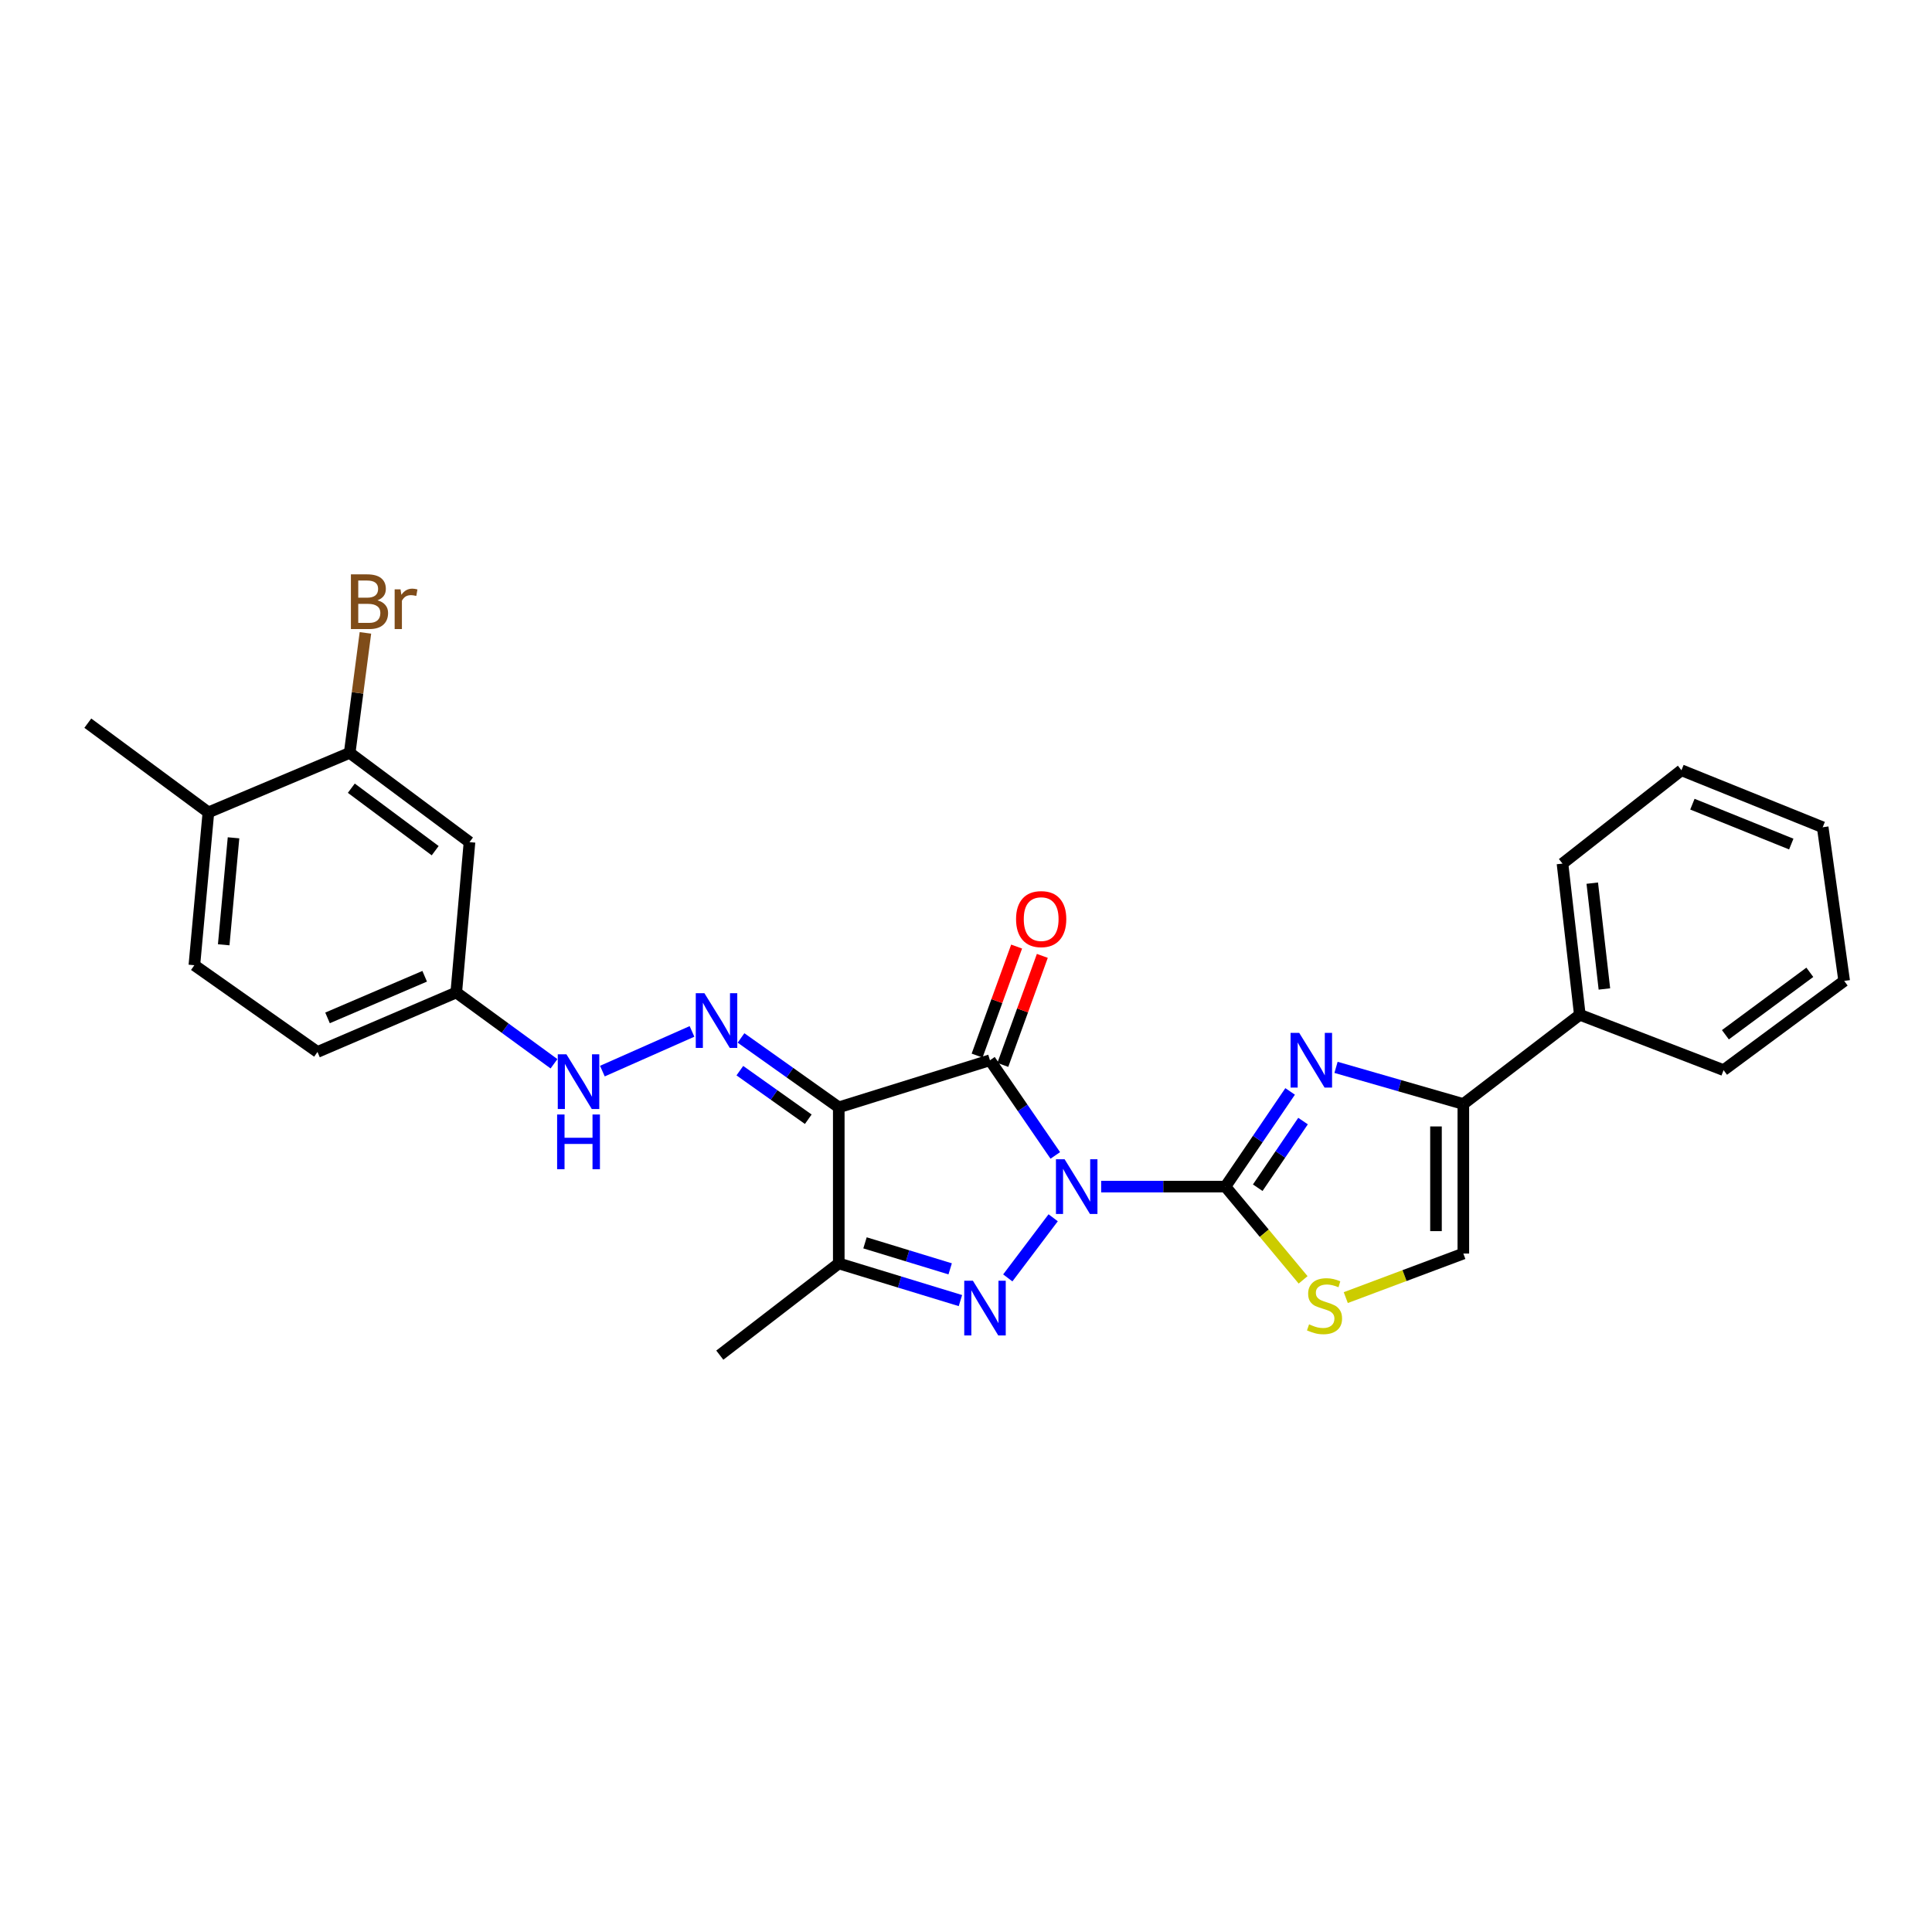<?xml version='1.0' encoding='iso-8859-1'?>
<svg version='1.1' baseProfile='full'
              xmlns='http://www.w3.org/2000/svg'
                      xmlns:rdkit='http://www.rdkit.org/xml'
                      xmlns:xlink='http://www.w3.org/1999/xlink'
                  xml:space='preserve'
width='1000px' height='1000px' viewBox='0 0 1000 1000'>
<!-- END OF HEADER -->
<rect style='opacity:1.0;fill:#FFFFFF;stroke:none' width='1000' height='1000' x='0' y='0'> </rect>
<path class='bond-0' d='M 546.217,598.046 L 529.31,573.414' style='fill:none;fill-rule:evenodd;stroke:#0000FF;stroke-width:6px;stroke-linecap:butt;stroke-linejoin:miter;stroke-opacity:1' />
<path class='bond-0' d='M 529.31,573.414 L 512.403,548.783' style='fill:none;fill-rule:evenodd;stroke:#000000;stroke-width:6px;stroke-linecap:butt;stroke-linejoin:miter;stroke-opacity:1' />
<path class='bond-1' d='M 569.962,614.19 L 602.119,614.19' style='fill:none;fill-rule:evenodd;stroke:#0000FF;stroke-width:6px;stroke-linecap:butt;stroke-linejoin:miter;stroke-opacity:1' />
<path class='bond-1' d='M 602.119,614.19 L 634.275,614.19' style='fill:none;fill-rule:evenodd;stroke:#000000;stroke-width:6px;stroke-linecap:butt;stroke-linejoin:miter;stroke-opacity:1' />
<path class='bond-2' d='M 545.121,630.319 L 521.627,661.44' style='fill:none;fill-rule:evenodd;stroke:#0000FF;stroke-width:6px;stroke-linecap:butt;stroke-linejoin:miter;stroke-opacity:1' />
<path class='bond-3' d='M 512.403,548.783 L 434.145,573.157' style='fill:none;fill-rule:evenodd;stroke:#000000;stroke-width:6px;stroke-linecap:butt;stroke-linejoin:miter;stroke-opacity:1' />
<path class='bond-11' d='M 519.059,551.194 L 529.284,522.978' style='fill:none;fill-rule:evenodd;stroke:#000000;stroke-width:6px;stroke-linecap:butt;stroke-linejoin:miter;stroke-opacity:1' />
<path class='bond-11' d='M 529.284,522.978 L 539.51,494.761' style='fill:none;fill-rule:evenodd;stroke:#FF0000;stroke-width:6px;stroke-linecap:butt;stroke-linejoin:miter;stroke-opacity:1' />
<path class='bond-11' d='M 505.748,546.371 L 515.974,518.154' style='fill:none;fill-rule:evenodd;stroke:#000000;stroke-width:6px;stroke-linecap:butt;stroke-linejoin:miter;stroke-opacity:1' />
<path class='bond-11' d='M 515.974,518.154 L 526.2,489.937' style='fill:none;fill-rule:evenodd;stroke:#FF0000;stroke-width:6px;stroke-linecap:butt;stroke-linejoin:miter;stroke-opacity:1' />
<path class='bond-4' d='M 634.275,614.19 L 651.021,589.555' style='fill:none;fill-rule:evenodd;stroke:#000000;stroke-width:6px;stroke-linecap:butt;stroke-linejoin:miter;stroke-opacity:1' />
<path class='bond-4' d='M 651.021,589.555 L 667.767,564.92' style='fill:none;fill-rule:evenodd;stroke:#0000FF;stroke-width:6px;stroke-linecap:butt;stroke-linejoin:miter;stroke-opacity:1' />
<path class='bond-4' d='M 651.007,614.758 L 662.729,597.514' style='fill:none;fill-rule:evenodd;stroke:#000000;stroke-width:6px;stroke-linecap:butt;stroke-linejoin:miter;stroke-opacity:1' />
<path class='bond-4' d='M 662.729,597.514 L 674.451,580.269' style='fill:none;fill-rule:evenodd;stroke:#0000FF;stroke-width:6px;stroke-linecap:butt;stroke-linejoin:miter;stroke-opacity:1' />
<path class='bond-7' d='M 634.275,614.19 L 654.381,638.323' style='fill:none;fill-rule:evenodd;stroke:#000000;stroke-width:6px;stroke-linecap:butt;stroke-linejoin:miter;stroke-opacity:1' />
<path class='bond-7' d='M 654.381,638.323 L 674.488,662.455' style='fill:none;fill-rule:evenodd;stroke:#CCCC00;stroke-width:6px;stroke-linecap:butt;stroke-linejoin:miter;stroke-opacity:1' />
<path class='bond-5' d='M 497.113,673.18 L 465.629,663.564' style='fill:none;fill-rule:evenodd;stroke:#0000FF;stroke-width:6px;stroke-linecap:butt;stroke-linejoin:miter;stroke-opacity:1' />
<path class='bond-5' d='M 465.629,663.564 L 434.145,653.948' style='fill:none;fill-rule:evenodd;stroke:#000000;stroke-width:6px;stroke-linecap:butt;stroke-linejoin:miter;stroke-opacity:1' />
<path class='bond-5' d='M 491.803,656.755 L 469.764,650.024' style='fill:none;fill-rule:evenodd;stroke:#0000FF;stroke-width:6px;stroke-linecap:butt;stroke-linejoin:miter;stroke-opacity:1' />
<path class='bond-5' d='M 469.764,650.024 L 447.725,643.293' style='fill:none;fill-rule:evenodd;stroke:#000000;stroke-width:6px;stroke-linecap:butt;stroke-linejoin:miter;stroke-opacity:1' />
<path class='bond-6' d='M 434.145,573.157 L 408.847,555.198' style='fill:none;fill-rule:evenodd;stroke:#000000;stroke-width:6px;stroke-linecap:butt;stroke-linejoin:miter;stroke-opacity:1' />
<path class='bond-6' d='M 408.847,555.198 L 383.549,537.24' style='fill:none;fill-rule:evenodd;stroke:#0000FF;stroke-width:6px;stroke-linecap:butt;stroke-linejoin:miter;stroke-opacity:1' />
<path class='bond-6' d='M 418.36,579.314 L 400.652,566.743' style='fill:none;fill-rule:evenodd;stroke:#000000;stroke-width:6px;stroke-linecap:butt;stroke-linejoin:miter;stroke-opacity:1' />
<path class='bond-6' d='M 400.652,566.743 L 382.943,554.172' style='fill:none;fill-rule:evenodd;stroke:#0000FF;stroke-width:6px;stroke-linecap:butt;stroke-linejoin:miter;stroke-opacity:1' />
<path class='bond-27' d='M 434.145,573.157 L 434.145,653.948' style='fill:none;fill-rule:evenodd;stroke:#000000;stroke-width:6px;stroke-linecap:butt;stroke-linejoin:miter;stroke-opacity:1' />
<path class='bond-8' d='M 691.524,552.464 L 724.472,561.949' style='fill:none;fill-rule:evenodd;stroke:#0000FF;stroke-width:6px;stroke-linecap:butt;stroke-linejoin:miter;stroke-opacity:1' />
<path class='bond-8' d='M 724.472,561.949 L 757.42,571.434' style='fill:none;fill-rule:evenodd;stroke:#000000;stroke-width:6px;stroke-linecap:butt;stroke-linejoin:miter;stroke-opacity:1' />
<path class='bond-20' d='M 434.145,653.948 L 372.568,701.422' style='fill:none;fill-rule:evenodd;stroke:#000000;stroke-width:6px;stroke-linecap:butt;stroke-linejoin:miter;stroke-opacity:1' />
<path class='bond-12' d='M 358.176,533.86 L 311.791,554.405' style='fill:none;fill-rule:evenodd;stroke:#0000FF;stroke-width:6px;stroke-linecap:butt;stroke-linejoin:miter;stroke-opacity:1' />
<path class='bond-9' d='M 696.57,671.637 L 726.995,660.236' style='fill:none;fill-rule:evenodd;stroke:#CCCC00;stroke-width:6px;stroke-linecap:butt;stroke-linejoin:miter;stroke-opacity:1' />
<path class='bond-9' d='M 726.995,660.236 L 757.42,648.836' style='fill:none;fill-rule:evenodd;stroke:#000000;stroke-width:6px;stroke-linecap:butt;stroke-linejoin:miter;stroke-opacity:1' />
<path class='bond-14' d='M 757.42,571.434 L 817.715,525.242' style='fill:none;fill-rule:evenodd;stroke:#000000;stroke-width:6px;stroke-linecap:butt;stroke-linejoin:miter;stroke-opacity:1' />
<path class='bond-28' d='M 757.42,571.434 L 757.42,648.836' style='fill:none;fill-rule:evenodd;stroke:#000000;stroke-width:6px;stroke-linecap:butt;stroke-linejoin:miter;stroke-opacity:1' />
<path class='bond-28' d='M 743.263,583.045 L 743.263,637.226' style='fill:none;fill-rule:evenodd;stroke:#000000;stroke-width:6px;stroke-linecap:butt;stroke-linejoin:miter;stroke-opacity:1' />
<path class='bond-10' d='M 180.995,389.685 L 243.013,435.886' style='fill:none;fill-rule:evenodd;stroke:#000000;stroke-width:6px;stroke-linecap:butt;stroke-linejoin:miter;stroke-opacity:1' />
<path class='bond-10' d='M 181.84,407.969 L 225.252,440.309' style='fill:none;fill-rule:evenodd;stroke:#000000;stroke-width:6px;stroke-linecap:butt;stroke-linejoin:miter;stroke-opacity:1' />
<path class='bond-18' d='M 180.995,389.685 L 185.066,358.634' style='fill:none;fill-rule:evenodd;stroke:#000000;stroke-width:6px;stroke-linecap:butt;stroke-linejoin:miter;stroke-opacity:1' />
<path class='bond-18' d='M 185.066,358.634 L 189.137,327.583' style='fill:none;fill-rule:evenodd;stroke:#7F4C19;stroke-width:6px;stroke-linecap:butt;stroke-linejoin:miter;stroke-opacity:1' />
<path class='bond-30' d='M 180.995,389.685 L 107.865,420.485' style='fill:none;fill-rule:evenodd;stroke:#000000;stroke-width:6px;stroke-linecap:butt;stroke-linejoin:miter;stroke-opacity:1' />
<path class='bond-16' d='M 286.747,550.61 L 261.455,532.161' style='fill:none;fill-rule:evenodd;stroke:#0000FF;stroke-width:6px;stroke-linecap:butt;stroke-linejoin:miter;stroke-opacity:1' />
<path class='bond-16' d='M 261.455,532.161 L 236.162,513.712' style='fill:none;fill-rule:evenodd;stroke:#000000;stroke-width:6px;stroke-linecap:butt;stroke-linejoin:miter;stroke-opacity:1' />
<path class='bond-13' d='M 243.013,435.886 L 236.162,513.712' style='fill:none;fill-rule:evenodd;stroke:#000000;stroke-width:6px;stroke-linecap:butt;stroke-linejoin:miter;stroke-opacity:1' />
<path class='bond-22' d='M 817.715,525.242 L 808.74,446.991' style='fill:none;fill-rule:evenodd;stroke:#000000;stroke-width:6px;stroke-linecap:butt;stroke-linejoin:miter;stroke-opacity:1' />
<path class='bond-22' d='M 830.434,511.891 L 824.152,457.116' style='fill:none;fill-rule:evenodd;stroke:#000000;stroke-width:6px;stroke-linecap:butt;stroke-linejoin:miter;stroke-opacity:1' />
<path class='bond-23' d='M 817.715,525.242 L 892.119,553.895' style='fill:none;fill-rule:evenodd;stroke:#000000;stroke-width:6px;stroke-linecap:butt;stroke-linejoin:miter;stroke-opacity:1' />
<path class='bond-15' d='M 107.865,420.485 L 100.605,499.594' style='fill:none;fill-rule:evenodd;stroke:#000000;stroke-width:6px;stroke-linecap:butt;stroke-linejoin:miter;stroke-opacity:1' />
<path class='bond-15' d='M 120.874,433.645 L 115.792,489.021' style='fill:none;fill-rule:evenodd;stroke:#000000;stroke-width:6px;stroke-linecap:butt;stroke-linejoin:miter;stroke-opacity:1' />
<path class='bond-21' d='M 107.865,420.485 L 45.455,374.309' style='fill:none;fill-rule:evenodd;stroke:#000000;stroke-width:6px;stroke-linecap:butt;stroke-linejoin:miter;stroke-opacity:1' />
<path class='bond-19' d='M 236.162,513.712 L 164.329,544.488' style='fill:none;fill-rule:evenodd;stroke:#000000;stroke-width:6px;stroke-linecap:butt;stroke-linejoin:miter;stroke-opacity:1' />
<path class='bond-19' d='M 219.812,505.315 L 169.529,526.858' style='fill:none;fill-rule:evenodd;stroke:#000000;stroke-width:6px;stroke-linecap:butt;stroke-linejoin:miter;stroke-opacity:1' />
<path class='bond-17' d='M 100.605,499.594 L 164.329,544.488' style='fill:none;fill-rule:evenodd;stroke:#000000;stroke-width:6px;stroke-linecap:butt;stroke-linejoin:miter;stroke-opacity:1' />
<path class='bond-25' d='M 808.74,446.991 L 870.317,398.683' style='fill:none;fill-rule:evenodd;stroke:#000000;stroke-width:6px;stroke-linecap:butt;stroke-linejoin:miter;stroke-opacity:1' />
<path class='bond-24' d='M 892.119,553.895 L 954.545,507.718' style='fill:none;fill-rule:evenodd;stroke:#000000;stroke-width:6px;stroke-linecap:butt;stroke-linejoin:miter;stroke-opacity:1' />
<path class='bond-24' d='M 893.064,535.587 L 936.762,503.263' style='fill:none;fill-rule:evenodd;stroke:#000000;stroke-width:6px;stroke-linecap:butt;stroke-linejoin:miter;stroke-opacity:1' />
<path class='bond-26' d='M 954.545,507.718 L 943.424,428.186' style='fill:none;fill-rule:evenodd;stroke:#000000;stroke-width:6px;stroke-linecap:butt;stroke-linejoin:miter;stroke-opacity:1' />
<path class='bond-29' d='M 870.317,398.683 L 943.424,428.186' style='fill:none;fill-rule:evenodd;stroke:#000000;stroke-width:6px;stroke-linecap:butt;stroke-linejoin:miter;stroke-opacity:1' />
<path class='bond-29' d='M 875.985,416.237 L 927.16,436.889' style='fill:none;fill-rule:evenodd;stroke:#000000;stroke-width:6px;stroke-linecap:butt;stroke-linejoin:miter;stroke-opacity:1' />
<path  class='atom-0' d='M 551.038 600.03
L 560.318 615.03
Q 561.238 616.51, 562.718 619.19
Q 564.198 621.87, 564.278 622.03
L 564.278 600.03
L 568.038 600.03
L 568.038 628.35
L 564.158 628.35
L 554.198 611.95
Q 553.038 610.03, 551.798 607.83
Q 550.598 605.63, 550.238 604.95
L 550.238 628.35
L 546.558 628.35
L 546.558 600.03
L 551.038 600.03
' fill='#0000FF'/>
<path  class='atom-3' d='M 503.571 662.904
L 512.851 677.904
Q 513.771 679.384, 515.251 682.064
Q 516.731 684.744, 516.811 684.904
L 516.811 662.904
L 520.571 662.904
L 520.571 691.224
L 516.691 691.224
L 506.731 674.824
Q 505.571 672.904, 504.331 670.704
Q 503.131 668.504, 502.771 667.824
L 502.771 691.224
L 499.091 691.224
L 499.091 662.904
L 503.571 662.904
' fill='#0000FF'/>
<path  class='atom-5' d='M 672.477 534.623
L 681.757 549.623
Q 682.677 551.103, 684.157 553.783
Q 685.637 556.463, 685.717 556.623
L 685.717 534.623
L 689.477 534.623
L 689.477 562.943
L 685.597 562.943
L 675.637 546.543
Q 674.477 544.623, 673.237 542.423
Q 672.037 540.223, 671.677 539.543
L 671.677 562.943
L 667.997 562.943
L 667.997 534.623
L 672.477 534.623
' fill='#0000FF'/>
<path  class='atom-7' d='M 364.609 514.079
L 373.889 529.079
Q 374.809 530.559, 376.289 533.239
Q 377.769 535.919, 377.849 536.079
L 377.849 514.079
L 381.609 514.079
L 381.609 542.399
L 377.729 542.399
L 367.769 525.999
Q 366.609 524.079, 365.369 521.879
Q 364.169 519.679, 363.809 518.999
L 363.809 542.399
L 360.129 542.399
L 360.129 514.079
L 364.609 514.079
' fill='#0000FF'/>
<path  class='atom-8' d='M 677.571 685.478
Q 677.891 685.598, 679.211 686.158
Q 680.531 686.718, 681.971 687.078
Q 683.451 687.398, 684.891 687.398
Q 687.571 687.398, 689.131 686.118
Q 690.691 684.798, 690.691 682.518
Q 690.691 680.958, 689.891 679.998
Q 689.131 679.038, 687.931 678.518
Q 686.731 677.998, 684.731 677.398
Q 682.211 676.638, 680.691 675.918
Q 679.211 675.198, 678.131 673.678
Q 677.091 672.158, 677.091 669.598
Q 677.091 666.038, 679.491 663.838
Q 681.931 661.638, 686.731 661.638
Q 690.011 661.638, 693.731 663.198
L 692.811 666.278
Q 689.411 664.878, 686.851 664.878
Q 684.091 664.878, 682.571 666.038
Q 681.051 667.158, 681.091 669.118
Q 681.091 670.638, 681.851 671.558
Q 682.651 672.478, 683.771 672.998
Q 684.931 673.518, 686.851 674.118
Q 689.411 674.918, 690.931 675.718
Q 692.451 676.518, 693.531 678.158
Q 694.651 679.758, 694.651 682.518
Q 694.651 686.438, 692.011 688.558
Q 689.411 690.638, 685.051 690.638
Q 682.531 690.638, 680.611 690.078
Q 678.731 689.558, 676.491 688.638
L 677.571 685.478
' fill='#CCCC00'/>
<path  class='atom-12' d='M 525.909 475.724
Q 525.909 468.924, 529.269 465.124
Q 532.629 461.324, 538.909 461.324
Q 545.189 461.324, 548.549 465.124
Q 551.909 468.924, 551.909 475.724
Q 551.909 482.604, 548.509 486.524
Q 545.109 490.404, 538.909 490.404
Q 532.669 490.404, 529.269 486.524
Q 525.909 482.644, 525.909 475.724
M 538.909 487.204
Q 543.229 487.204, 545.549 484.324
Q 547.909 481.404, 547.909 475.724
Q 547.909 470.164, 545.549 467.364
Q 543.229 464.524, 538.909 464.524
Q 534.589 464.524, 532.229 467.324
Q 529.909 470.124, 529.909 475.724
Q 529.909 481.444, 532.229 484.324
Q 534.589 487.204, 538.909 487.204
' fill='#FF0000'/>
<path  class='atom-13' d='M 293.185 545.713
L 302.465 560.713
Q 303.385 562.193, 304.865 564.873
Q 306.345 567.553, 306.425 567.713
L 306.425 545.713
L 310.185 545.713
L 310.185 574.033
L 306.305 574.033
L 296.345 557.633
Q 295.185 555.713, 293.945 553.513
Q 292.745 551.313, 292.385 550.633
L 292.385 574.033
L 288.705 574.033
L 288.705 545.713
L 293.185 545.713
' fill='#0000FF'/>
<path  class='atom-13' d='M 288.365 576.865
L 292.205 576.865
L 292.205 588.905
L 306.685 588.905
L 306.685 576.865
L 310.525 576.865
L 310.525 605.185
L 306.685 605.185
L 306.685 592.105
L 292.205 592.105
L 292.205 605.185
L 288.365 605.185
L 288.365 576.865
' fill='#0000FF'/>
<path  class='atom-19' d='M 195.392 310.73
Q 198.112 311.49, 199.472 313.17
Q 200.872 314.81, 200.872 317.25
Q 200.872 321.17, 198.352 323.41
Q 195.872 325.61, 191.152 325.61
L 181.632 325.61
L 181.632 297.29
L 189.992 297.29
Q 194.832 297.29, 197.272 299.25
Q 199.712 301.21, 199.712 304.81
Q 199.712 309.09, 195.392 310.73
M 185.432 300.49
L 185.432 309.37
L 189.992 309.37
Q 192.792 309.37, 194.232 308.25
Q 195.712 307.09, 195.712 304.81
Q 195.712 300.49, 189.992 300.49
L 185.432 300.49
M 191.152 322.41
Q 193.912 322.41, 195.392 321.09
Q 196.872 319.77, 196.872 317.25
Q 196.872 314.93, 195.232 313.77
Q 193.632 312.57, 190.552 312.57
L 185.432 312.57
L 185.432 322.41
L 191.152 322.41
' fill='#7F4C19'/>
<path  class='atom-19' d='M 207.312 305.05
L 207.752 307.89
Q 209.912 304.69, 213.432 304.69
Q 214.552 304.69, 216.072 305.09
L 215.472 308.45
Q 213.752 308.05, 212.792 308.05
Q 211.112 308.05, 209.992 308.73
Q 208.912 309.37, 208.032 310.93
L 208.032 325.61
L 204.272 325.61
L 204.272 305.05
L 207.312 305.05
' fill='#7F4C19'/>
</svg>
